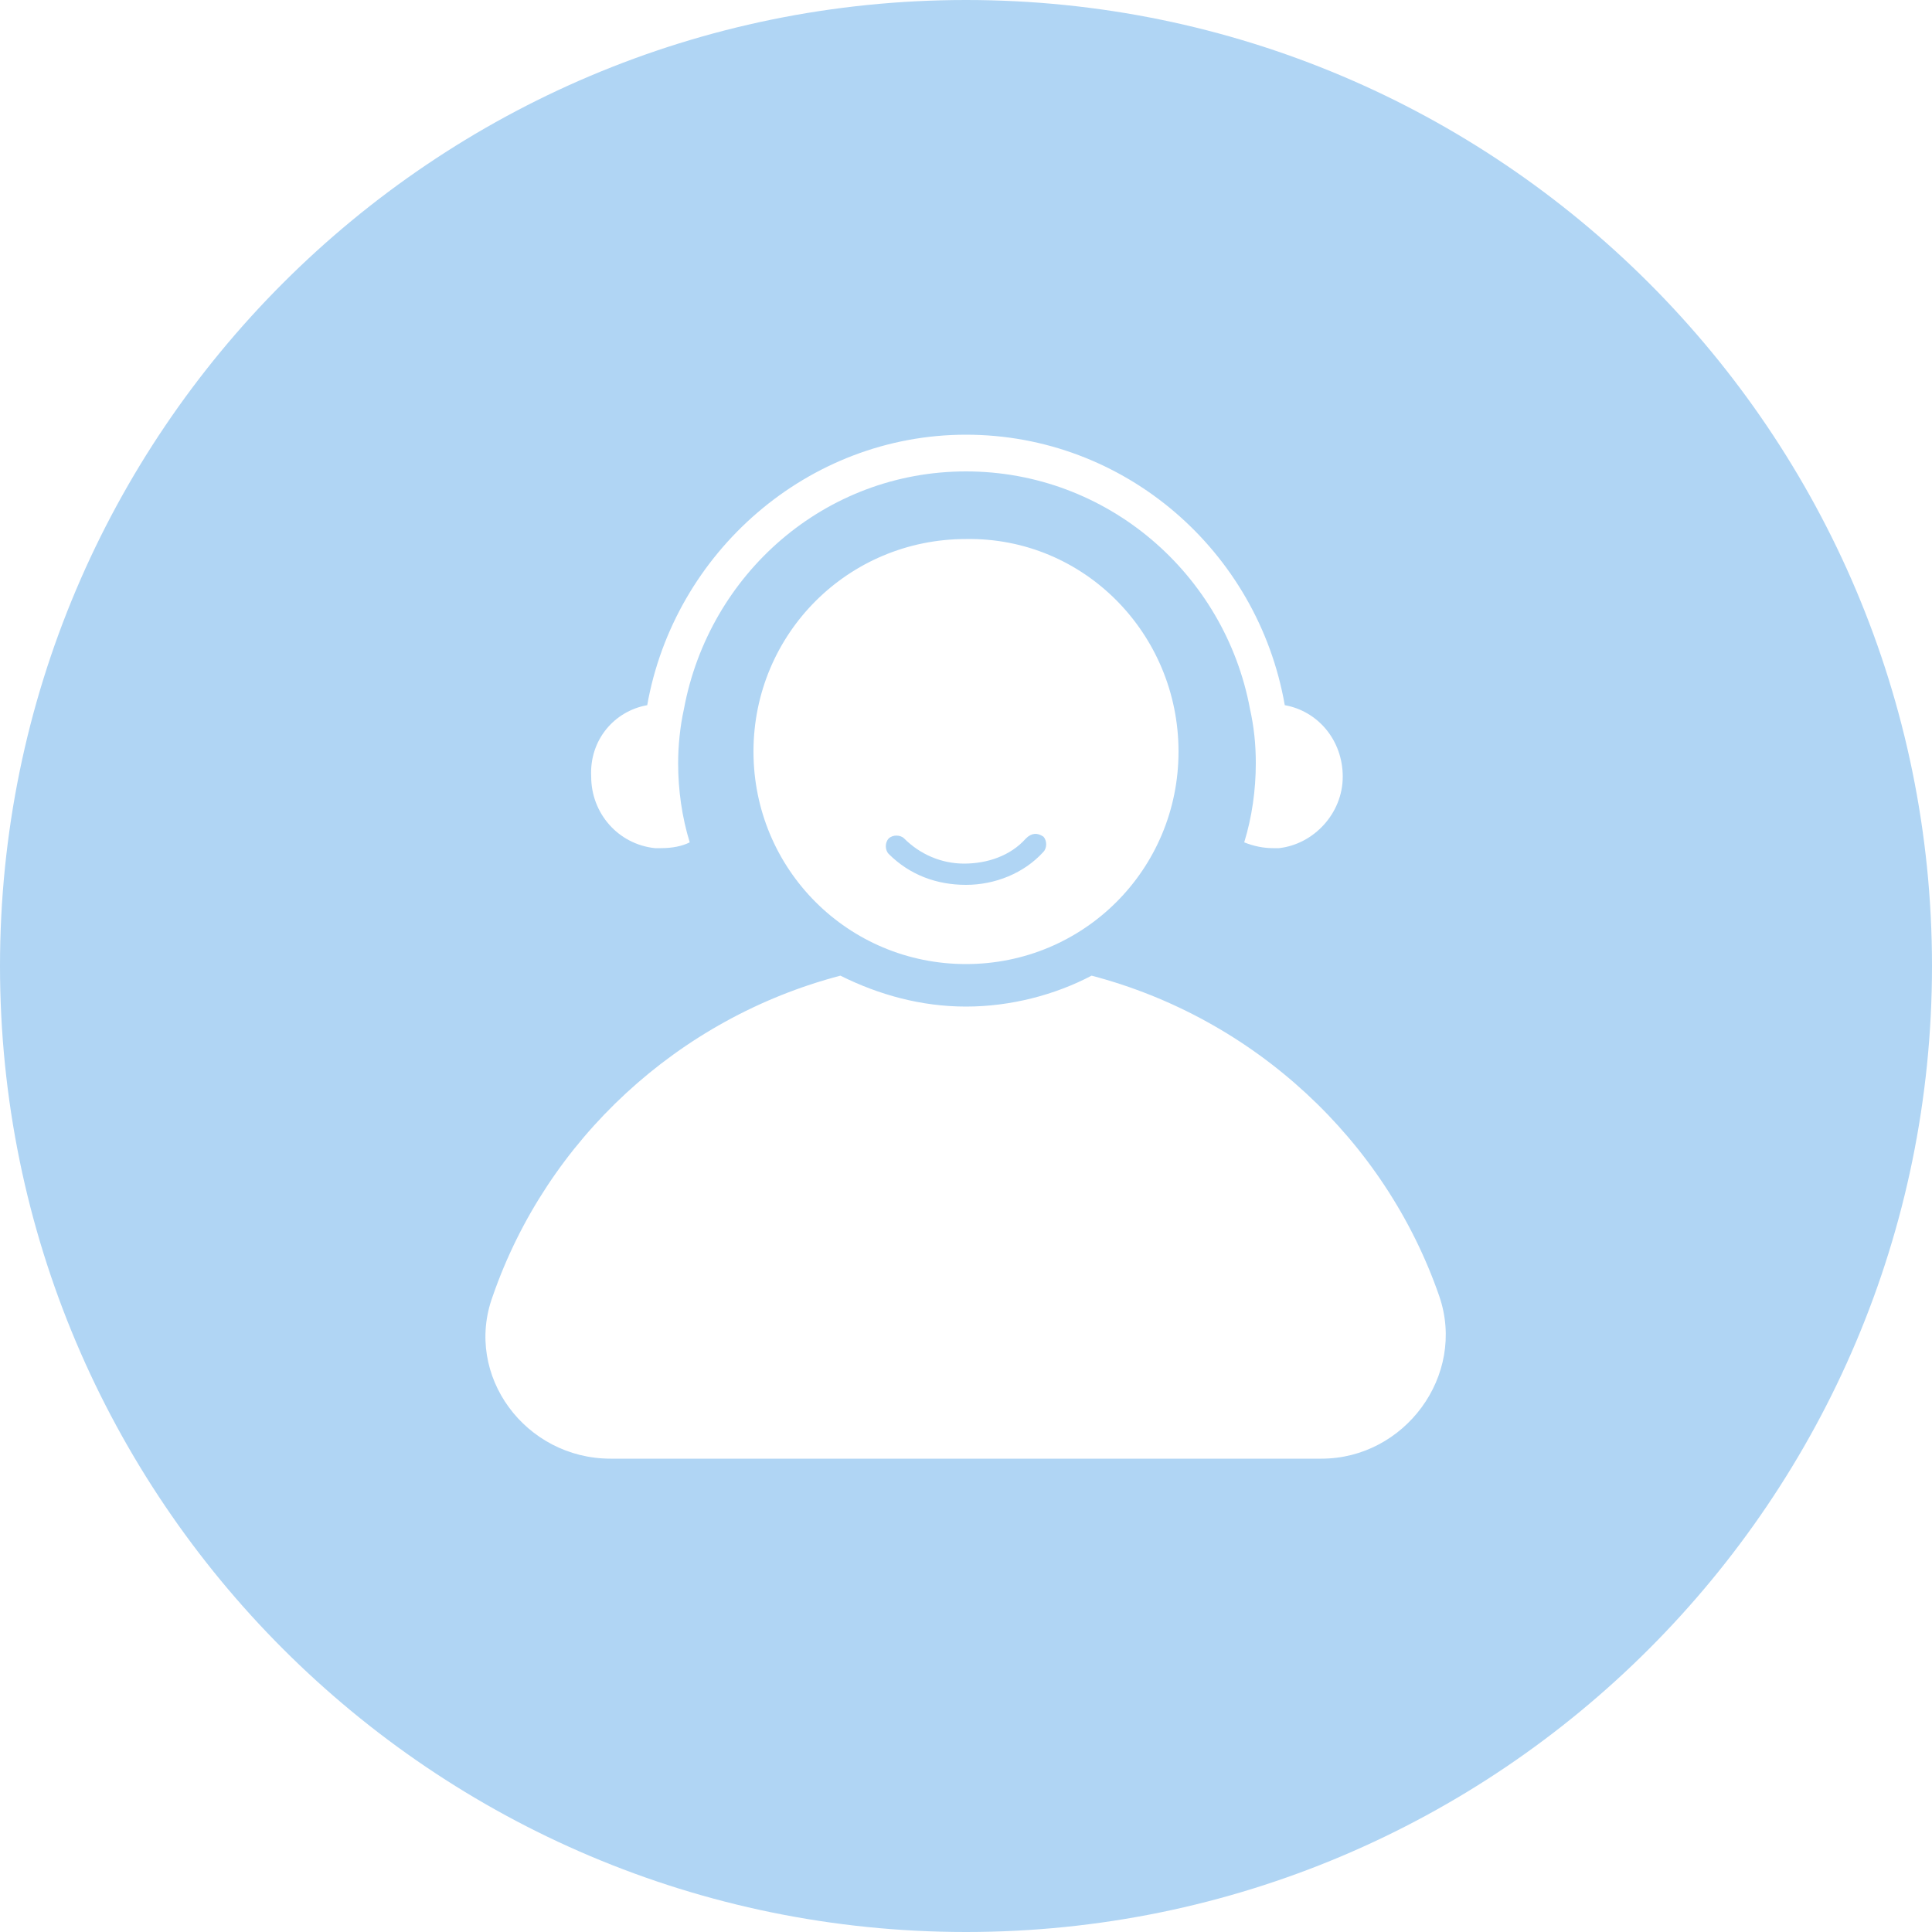 <?xml version="1.0" standalone="no"?><!DOCTYPE svg PUBLIC "-//W3C//DTD SVG 1.1//EN" "http://www.w3.org/Graphics/SVG/1.1/DTD/svg11.dtd"><svg t="1733211706235" class="icon" viewBox="0 0 1024 1024" version="1.1" xmlns="http://www.w3.org/2000/svg" p-id="5182" xmlns:xlink="http://www.w3.org/1999/xlink" width="200" height="200"><path d="M543.744 444.416c-8.192 9.216-20.48 13.312-32.768 13.312-12.288 0-23.552-5.12-31.744-13.312-2.048-2.048-6.144-2.048-8.192 0-2.048 2.048-2.048 6.144 0 8.192 11.264 11.264 25.6 16.384 40.96 16.384s30.72-6.144 40.96-17.408c2.048-2.048 2.048-6.144 0-8.192-3.072-2.048-6.144-2.048-9.216 1.024z" p-id="5183" fill="#b0d5f4"></path><path d="M512 0C229.376 0 0 229.376 0 512s229.376 512 512 512 512-229.376 512-512S794.624 0 512 0zM343.04 373.76c14.336-80.896 84.992-143.36 168.96-143.36s154.624 61.44 168.96 143.36c17.408 3.072 30.72 18.432 30.72 37.888 0 19.456-15.36 35.84-33.792 37.888h-3.072c-5.12 0-10.24-1.024-15.36-3.072 4.096-13.312 6.144-27.648 6.144-41.984 0-10.24-1.024-19.456-3.072-28.672-13.312-71.68-75.776-125.952-150.528-125.952-74.752 0-136.192 54.272-149.504 125.952-2.048 9.216-3.072 19.456-3.072 28.672 0 14.336 2.048 28.672 6.144 41.984-4.096 2.048-9.216 3.072-15.36 3.072h-3.072c-19.456-2.048-33.792-18.432-33.792-37.888-1.024-19.456 12.288-34.816 29.696-37.888zM624.64 398.336c0 62.464-50.176 112.64-112.64 112.64s-112.64-50.176-112.64-112.64 50.176-112.64 112.64-112.64c62.464-1.024 112.64 50.176 112.64 112.64z m75.776 374.784H323.584c-45.056 0-77.824-44.032-62.464-86.016 28.672-82.944 98.304-147.456 184.32-169.984 20.48 10.24 43.008 16.384 66.56 16.384s47.104-6.144 66.56-16.384c86.016 22.528 155.648 87.04 184.32 169.984 14.336 41.984-18.432 86.016-62.464 86.016z" p-id="5184" fill="#b0d5f4"></path></svg>